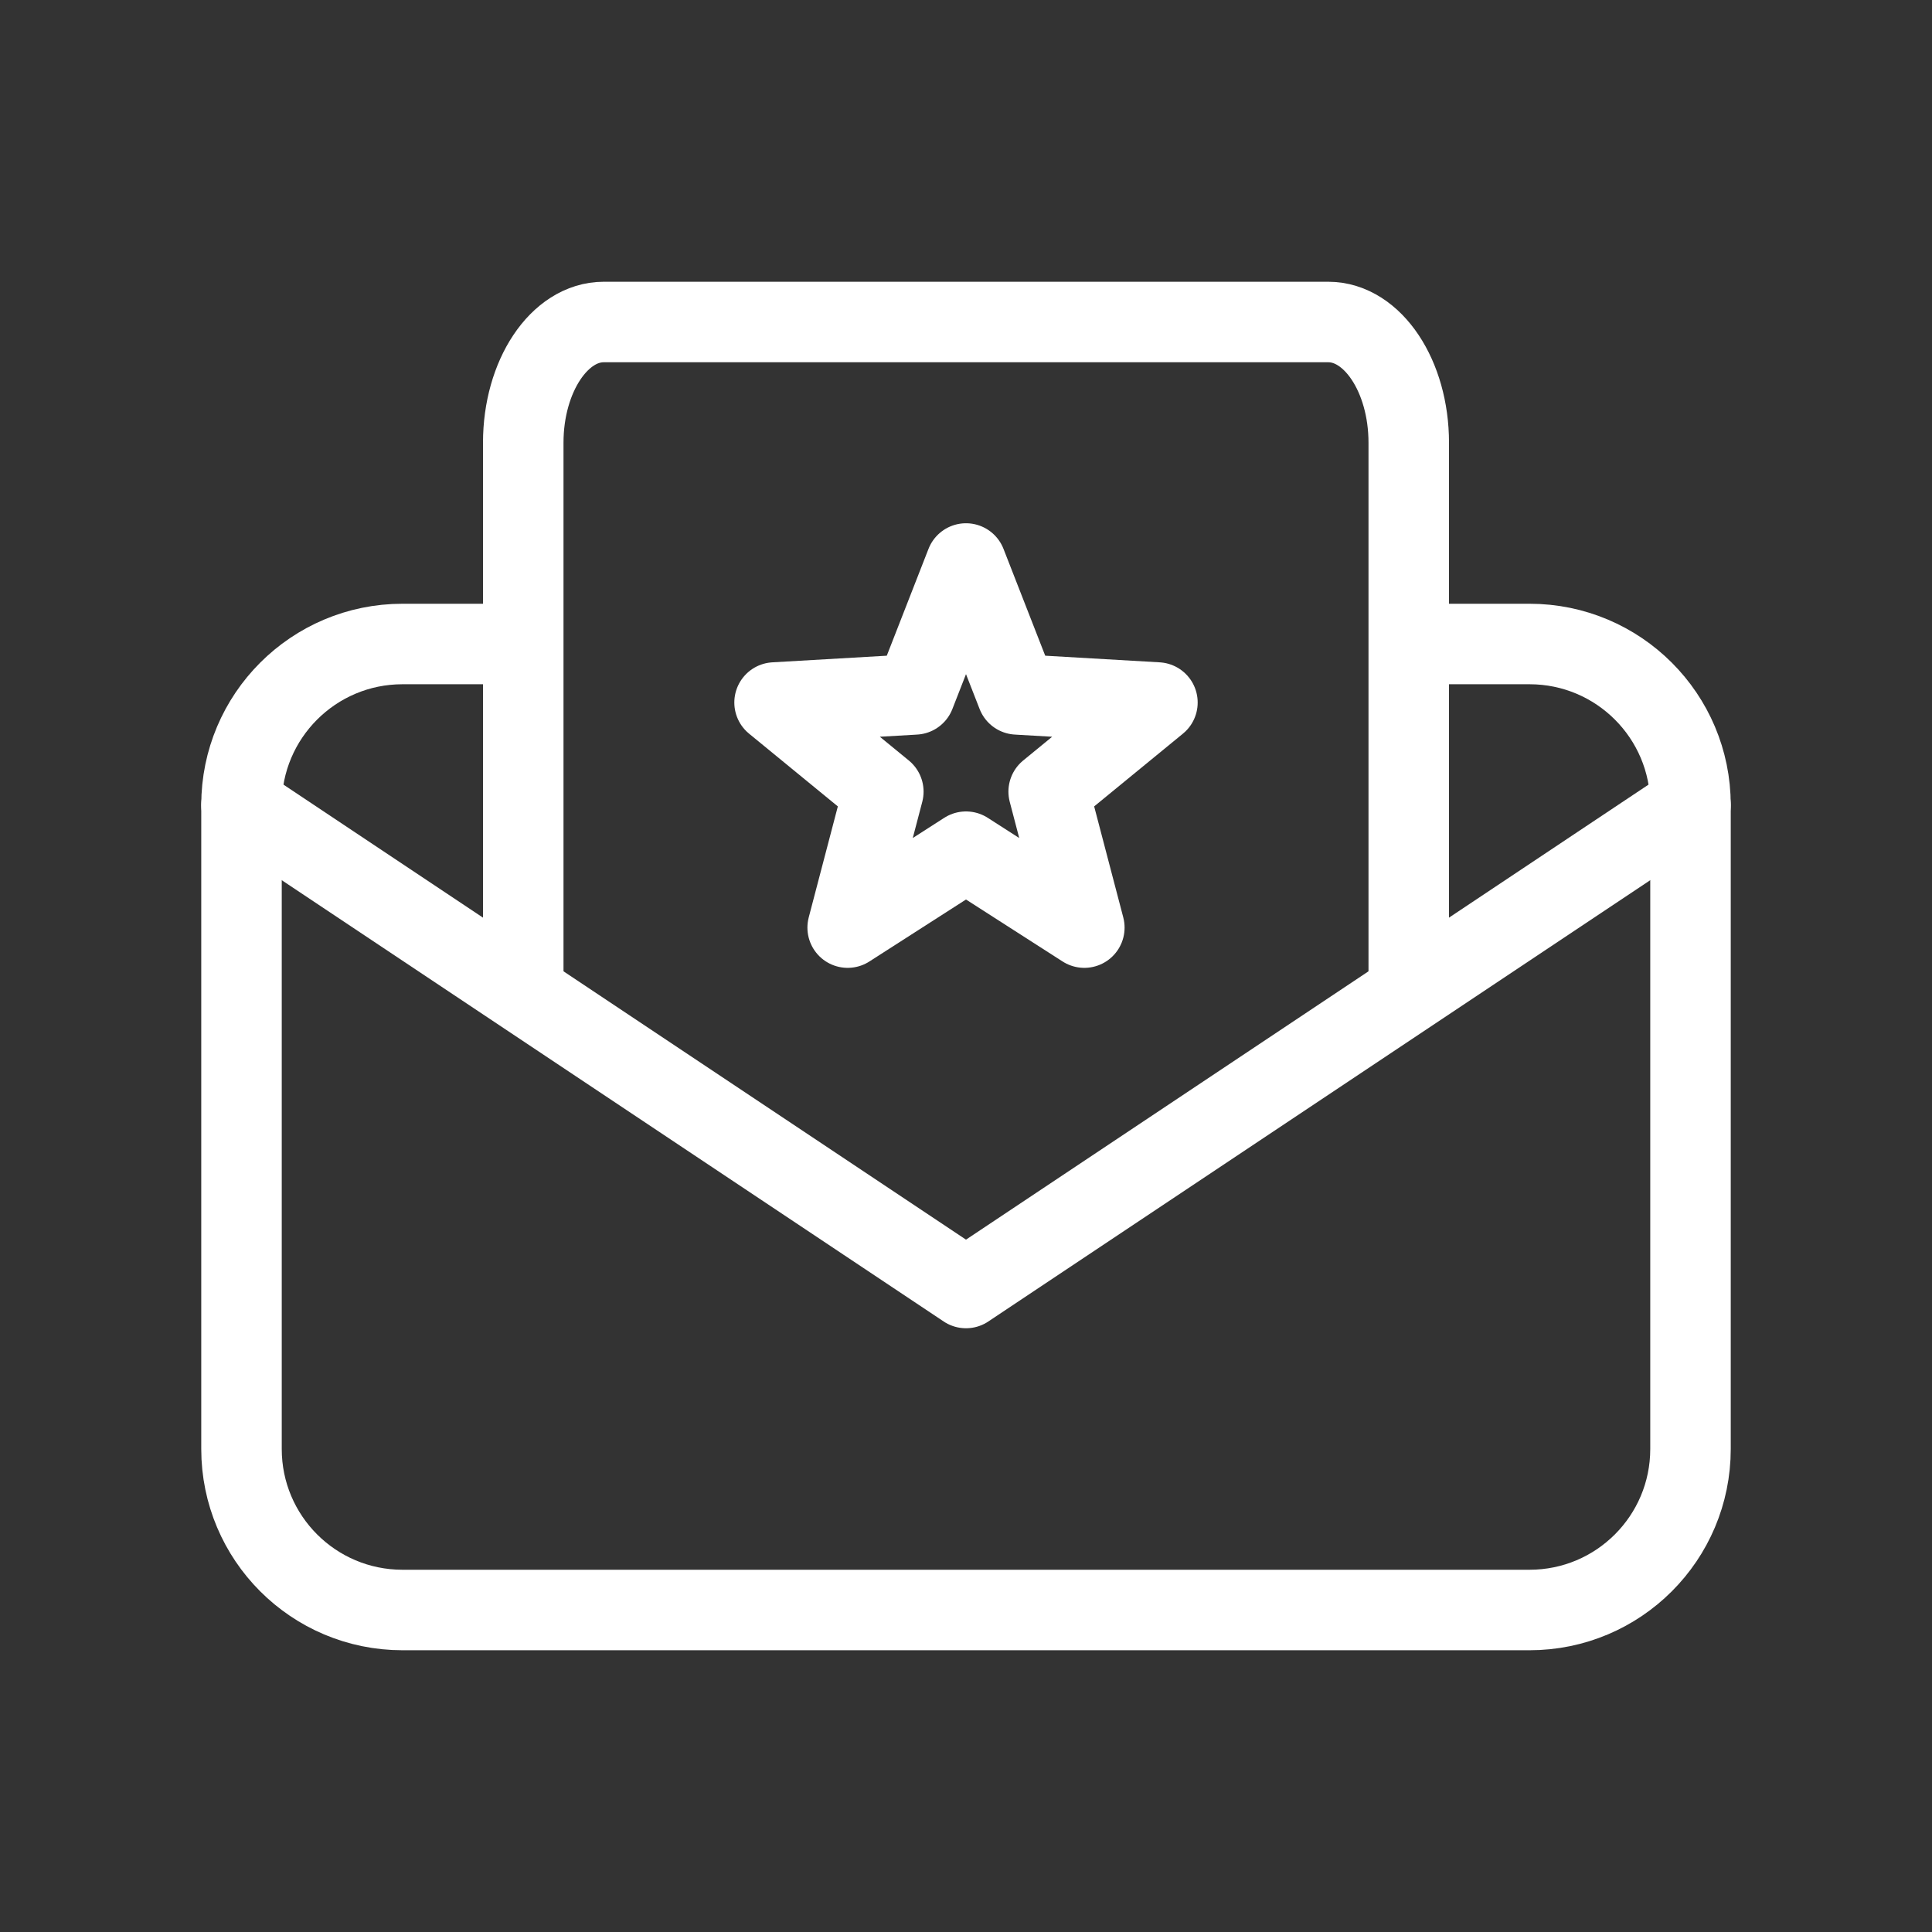 <svg width="24" height="24" viewBox="0 0 24 24" fill="none" xmlns="http://www.w3.org/2000/svg">
<rect x="0" y="0" width="24" height="24" fill="#333333" stroke="none"/>
<path d="M6.5 8H5C3.895 8 3 8.895 3 10V18C3 19.105 3.895 20 5 20H19C20.105 20 21 19.105 21 18V10C21 8.895 20.105 8 19 8H17.5" stroke="white"/>
<path d="M3 10L12 16L21 10" stroke="white" stroke-linecap="round" stroke-linejoin="round"/>
<path d="M17.5 12.5V5.5C17.5 4.672 17.052 4 16.5 4H7.5C6.948 4 6.5 4.672 6.5 5.5V12.5" stroke="white"/>
<path d="M12 7L12.635 8.626L14.378 8.727L13.027 9.834L13.47 11.523L12 10.58L10.53 11.523L10.973 9.834L9.622 8.727L11.365 8.626L12 7Z" stroke="white" stroke-linejoin="round"/>
</svg>
